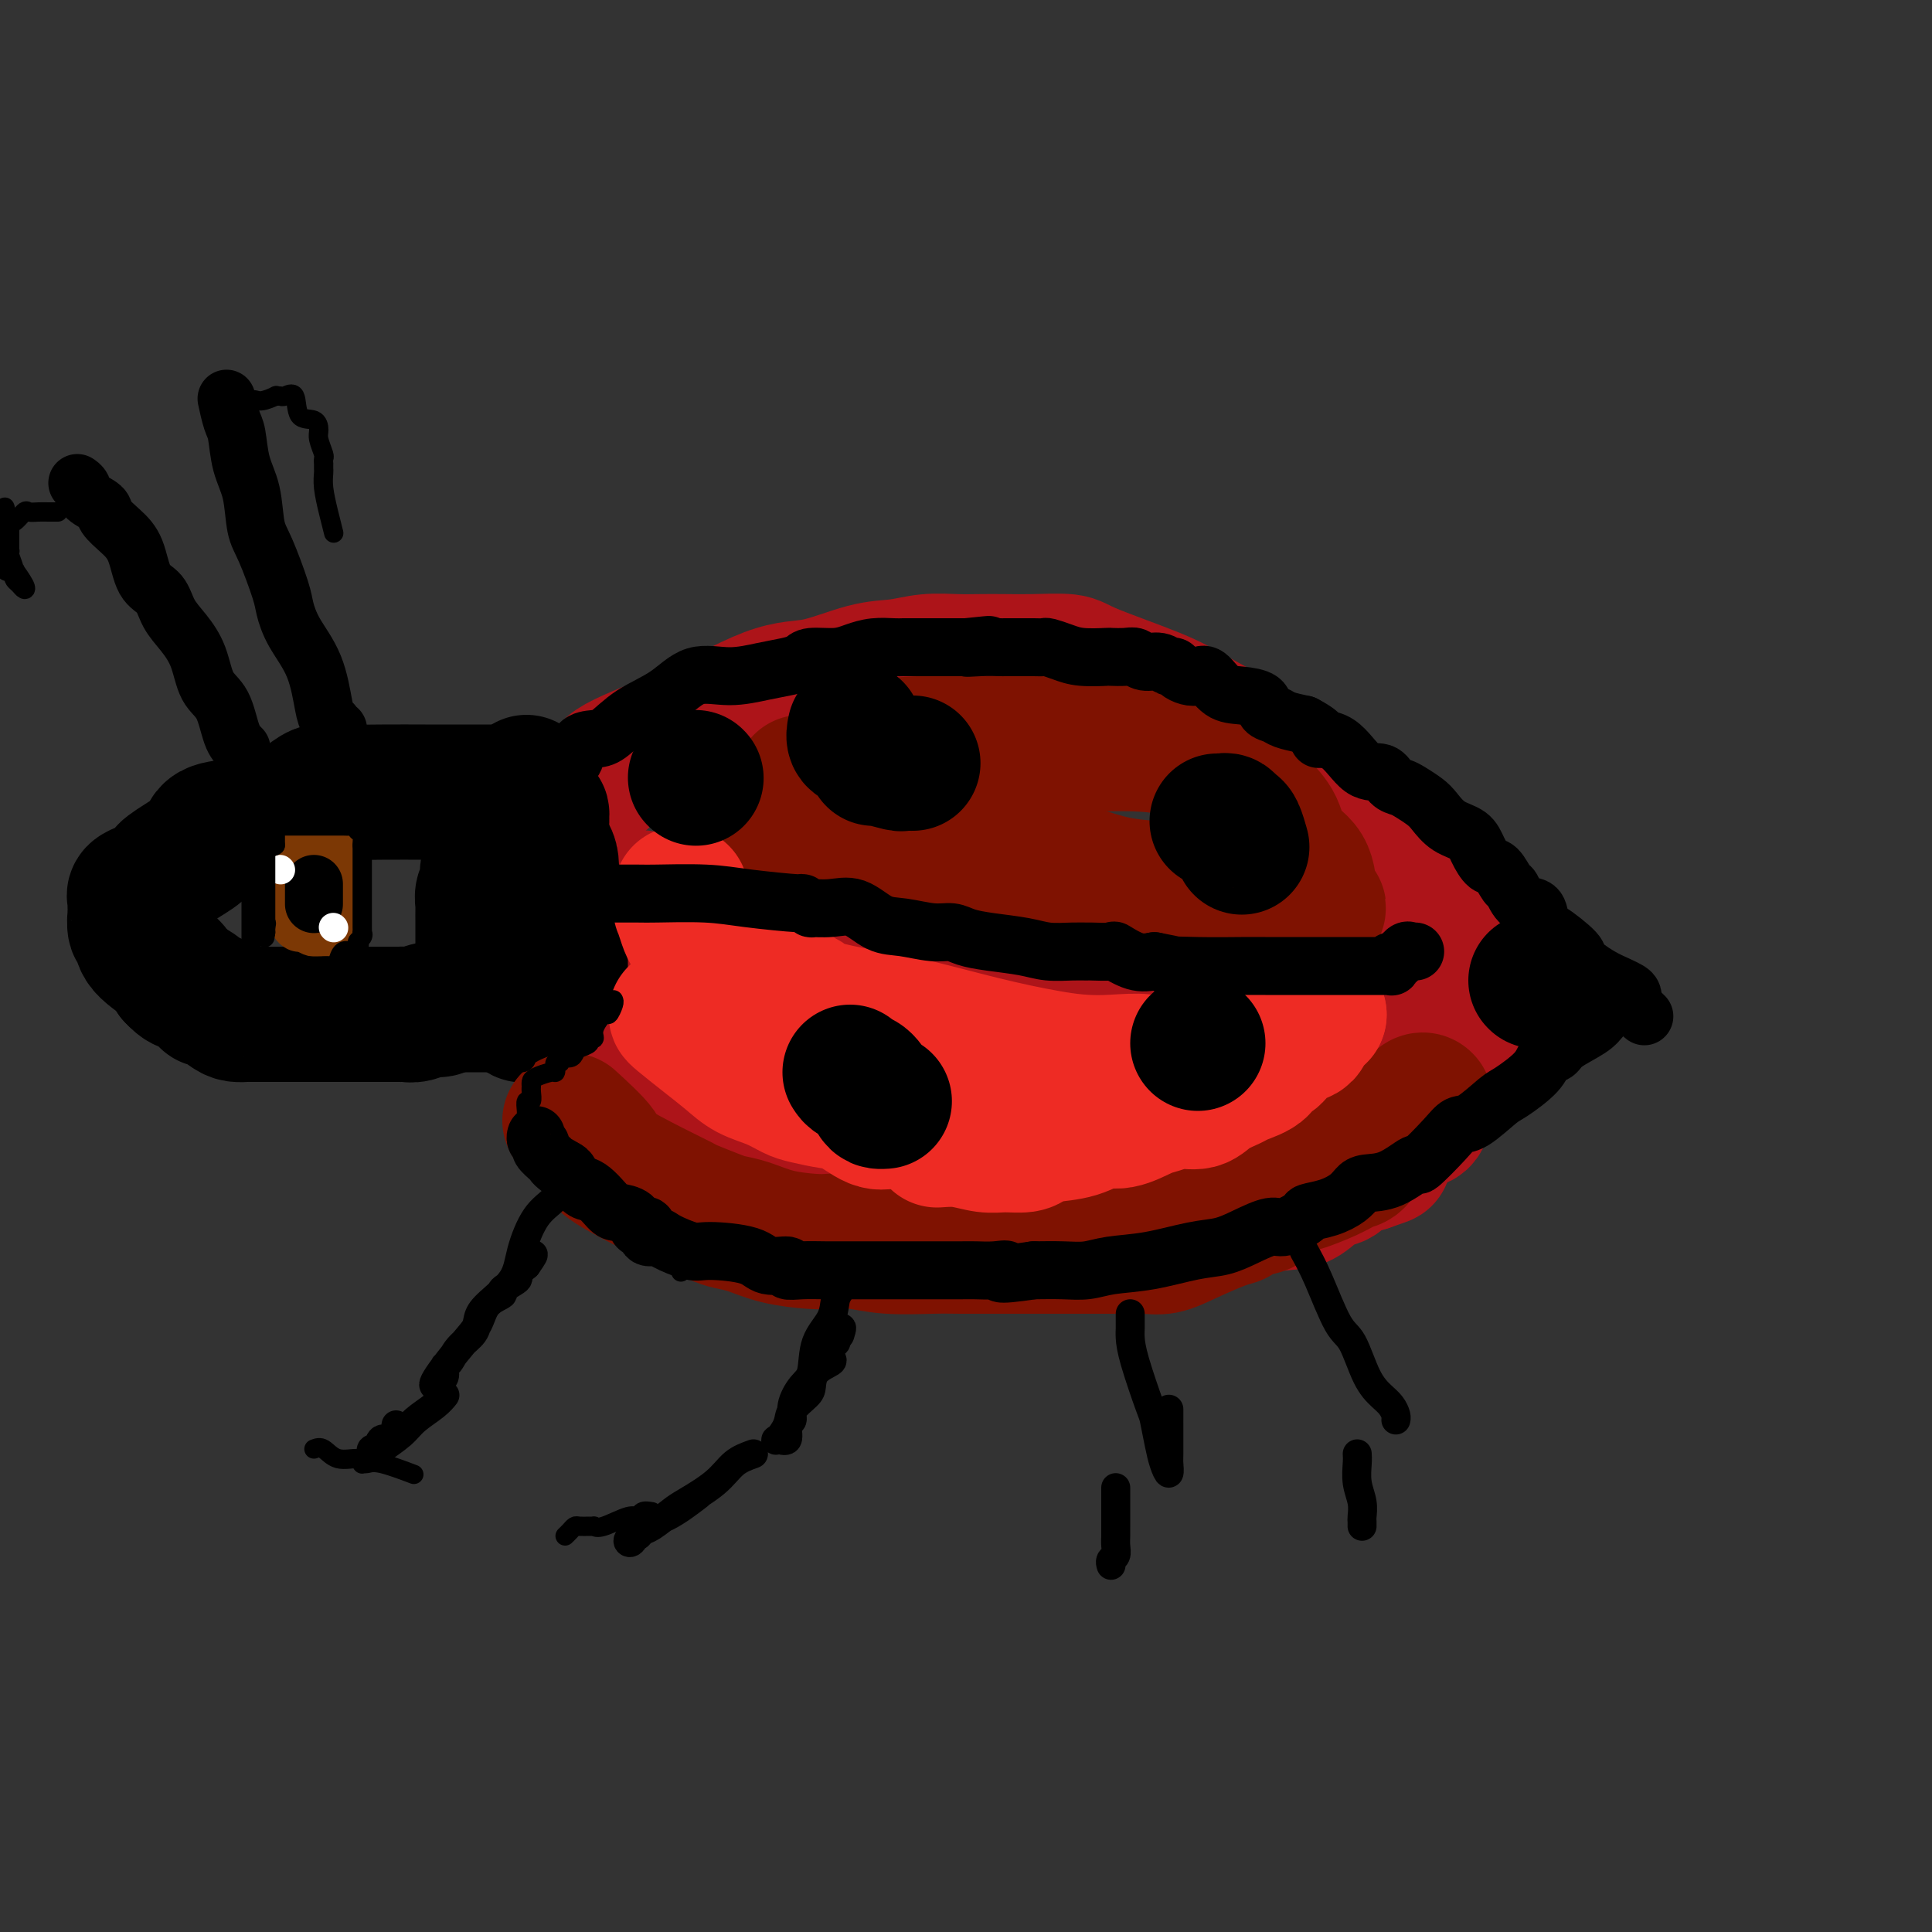 <svg viewBox='0 0 400 400' version='1.1' xmlns='http://www.w3.org/2000/svg' xmlns:xlink='http://www.w3.org/1999/xlink'><rect x="0" y="0" width="400" height="400" fill="#333333" stroke="none"/><g fill='none' stroke='rgb(173,20,25)' stroke-width='28' stroke-linecap='round' stroke-linejoin='round'><path d='M104,178c0.644,0.284 1.288,0.569 2,0c0.712,-0.569 1.492,-1.990 2,-3c0.508,-1.010 0.745,-1.608 2,-3c1.255,-1.392 3.528,-3.579 5,-5c1.472,-1.421 2.141,-2.077 4,-3c1.859,-0.923 4.907,-2.115 6,-3c1.093,-0.885 0.230,-1.464 3,-3c2.770,-1.536 9.173,-4.030 12,-5c2.827,-0.970 2.078,-0.417 5,-2c2.922,-1.583 9.515,-5.304 14,-7c4.485,-1.696 6.863,-1.369 10,-2c3.137,-0.631 7.034,-2.222 10,-3c2.966,-0.778 5.002,-0.745 7,-1c1.998,-0.255 3.959,-0.800 6,-1c2.041,-0.200 4.161,-0.054 6,0c1.839,0.054 3.396,0.018 5,0c1.604,-0.018 3.253,-0.017 5,0c1.747,0.017 3.590,0.050 6,0c2.410,-0.050 5.387,-0.185 7,0c1.613,0.185 1.861,0.688 5,2c3.139,1.312 9.170,3.433 13,5c3.830,1.567 5.461,2.581 8,4c2.539,1.419 5.988,3.242 9,5c3.012,1.758 5.587,3.450 8,5c2.413,1.550 4.665,2.958 6,4c1.335,1.042 1.753,1.717 3,3c1.247,1.283 3.323,3.175 5,5c1.677,1.825 2.955,3.582 4,5c1.045,1.418 1.858,2.497 3,4c1.142,1.503 2.612,3.429 4,5c1.388,1.571 2.694,2.785 4,4'/><path d='M293,188c4.465,4.857 4.128,3.999 4,5c-0.128,1.001 -0.048,3.861 1,6c1.048,2.139 3.065,3.557 4,5c0.935,1.443 0.788,2.910 1,4c0.212,1.090 0.783,1.802 1,2c0.217,0.198 0.081,-0.119 0,0c-0.081,0.119 -0.105,0.673 0,1c0.105,0.327 0.341,0.427 0,1c-0.341,0.573 -1.258,1.618 -2,2c-0.742,0.382 -1.310,0.102 -2,0c-0.690,-0.102 -1.501,-0.027 -2,0c-0.499,0.027 -0.687,0.007 -2,0c-1.313,-0.007 -3.751,-0.002 -6,0c-2.249,0.002 -4.308,-0.000 -7,0c-2.692,0.000 -6.018,0.004 -8,0c-1.982,-0.004 -2.621,-0.014 -4,0c-1.379,0.014 -3.498,0.051 -6,0c-2.502,-0.051 -5.386,-0.191 -10,-1c-4.614,-0.809 -10.956,-2.286 -14,-3c-3.044,-0.714 -2.788,-0.666 -4,-1c-1.212,-0.334 -3.891,-1.051 -6,-2c-2.109,-0.949 -3.648,-2.131 -5,-3c-1.352,-0.869 -2.518,-1.426 -5,-2c-2.482,-0.574 -6.281,-1.164 -9,-2c-2.719,-0.836 -4.360,-1.918 -6,-3'/><path d='M206,197c-9.004,-2.444 -7.014,-0.553 -8,0c-0.986,0.553 -4.950,-0.231 -8,-1c-3.050,-0.769 -5.188,-1.524 -8,-2c-2.812,-0.476 -6.300,-0.673 -9,-1c-2.700,-0.327 -4.613,-0.785 -7,-1c-2.387,-0.215 -5.248,-0.187 -8,-1c-2.752,-0.813 -5.395,-2.465 -8,-3c-2.605,-0.535 -5.170,0.049 -7,0c-1.830,-0.049 -2.923,-0.731 -4,-1c-1.077,-0.269 -2.137,-0.124 -3,0c-0.863,0.124 -1.527,0.227 -2,0c-0.473,-0.227 -0.754,-0.782 -1,-1c-0.246,-0.218 -0.458,-0.097 -1,0c-0.542,0.097 -1.414,0.170 -2,0c-0.586,-0.170 -0.887,-0.581 -2,-1c-1.113,-0.419 -3.039,-0.844 -4,-1c-0.961,-0.156 -0.957,-0.042 -1,0c-0.043,0.042 -0.135,0.013 -1,0c-0.865,-0.013 -2.505,-0.010 -3,0c-0.495,0.010 0.154,0.026 0,0c-0.154,-0.026 -1.110,-0.093 -2,0c-0.890,0.093 -1.713,0.345 -2,1c-0.287,0.655 -0.038,1.714 0,2c0.038,0.286 -0.133,-0.201 -1,1c-0.867,1.201 -2.428,4.090 -3,5c-0.572,0.910 -0.153,-0.158 0,0c0.153,0.158 0.041,1.543 0,3c-0.041,1.457 -0.012,2.988 0,4c0.012,1.012 0.006,1.506 0,2'/><path d='M111,202c-0.125,2.145 -0.438,3.007 1,5c1.438,1.993 4.625,5.117 6,7c1.375,1.883 0.936,2.526 2,4c1.064,1.474 3.629,3.779 5,5c1.371,1.221 1.548,1.358 3,3c1.452,1.642 4.178,4.788 6,6c1.822,1.212 2.738,0.489 4,1c1.262,0.511 2.868,2.257 5,4c2.132,1.743 4.789,3.483 7,4c2.211,0.517 3.977,-0.188 6,0c2.023,0.188 4.304,1.268 7,2c2.696,0.732 5.808,1.117 8,2c2.192,0.883 3.466,2.264 5,3c1.534,0.736 3.330,0.828 6,1c2.670,0.172 6.215,0.424 9,1c2.785,0.576 4.809,1.475 7,2c2.191,0.525 4.550,0.677 7,1c2.450,0.323 4.990,0.818 7,1c2.010,0.182 3.488,0.050 5,0c1.512,-0.050 3.057,-0.019 5,0c1.943,0.019 4.285,0.027 6,0c1.715,-0.027 2.805,-0.088 6,0c3.195,0.088 8.496,0.324 12,0c3.504,-0.324 5.210,-1.208 7,-2c1.790,-0.792 3.663,-1.493 6,-2c2.337,-0.507 5.138,-0.822 7,-1c1.862,-0.178 2.783,-0.219 4,-1c1.217,-0.781 2.728,-2.302 4,-3c1.272,-0.698 2.304,-0.573 3,-1c0.696,-0.427 1.056,-1.408 2,-2c0.944,-0.592 2.472,-0.796 4,-1'/><path d='M283,241c6.062,-2.116 2.717,-0.905 2,-1c-0.717,-0.095 1.194,-1.495 2,-2c0.806,-0.505 0.506,-0.114 1,-1c0.494,-0.886 1.781,-3.048 3,-4c1.219,-0.952 2.368,-0.692 3,-1c0.632,-0.308 0.746,-1.183 1,-2c0.254,-0.817 0.646,-1.577 1,-2c0.354,-0.423 0.668,-0.509 1,-1c0.332,-0.491 0.681,-1.385 1,-2c0.319,-0.615 0.608,-0.949 1,-1c0.392,-0.051 0.889,0.182 1,0c0.111,-0.182 -0.162,-0.780 0,-1c0.162,-0.220 0.761,-0.063 1,0c0.239,0.063 0.120,0.031 0,0'/></g>
<g fill='none' stroke='rgb(0,0,0)' stroke-width='28' stroke-linecap='round' stroke-linejoin='round'><path d='M109,162c0.208,0.621 0.416,1.242 0,2c-0.416,0.758 -1.456,1.655 -2,3c-0.544,1.345 -0.591,3.140 -1,4c-0.409,0.860 -1.182,0.787 -2,2c-0.818,1.213 -1.683,3.712 -2,5c-0.317,1.288 -0.085,1.364 0,2c0.085,0.636 0.023,1.834 0,3c-0.023,1.166 -0.005,2.302 0,3c0.005,0.698 -0.001,0.957 0,2c0.001,1.043 0.010,2.868 0,4c-0.010,1.132 -0.037,1.570 0,2c0.037,0.430 0.139,0.851 1,2c0.861,1.149 2.482,3.026 3,4c0.518,0.974 -0.067,1.046 0,1c0.067,-0.046 0.788,-0.208 1,0c0.212,0.208 -0.083,0.788 0,1c0.083,0.212 0.544,0.057 1,0c0.456,-0.057 0.906,-0.015 1,0c0.094,0.015 -0.167,0.004 0,0c0.167,-0.004 0.762,-0.001 1,0c0.238,0.001 0.119,0.001 0,0'/><path d='M104,164c-0.872,-0.000 -1.744,-0.000 -2,0c-0.256,0.000 0.105,0.001 -1,0c-1.105,-0.001 -3.674,-0.002 -6,0c-2.326,0.002 -4.409,0.007 -7,0c-2.591,-0.007 -5.691,-0.027 -9,0c-3.309,0.027 -6.827,0.101 -9,0c-2.173,-0.101 -3.002,-0.378 -4,0c-0.998,0.378 -2.165,1.411 -3,2c-0.835,0.589 -1.337,0.736 -2,1c-0.663,0.264 -1.488,0.647 -3,1c-1.512,0.353 -3.712,0.678 -5,1c-1.288,0.322 -1.664,0.642 -2,1c-0.336,0.358 -0.633,0.754 -2,1c-1.367,0.246 -3.804,0.341 -5,1c-1.196,0.659 -1.150,1.882 -2,3c-0.850,1.118 -2.598,2.131 -4,3c-1.402,0.869 -2.460,1.595 -3,2c-0.540,0.405 -0.561,0.490 -1,1c-0.439,0.510 -1.294,1.446 -2,2c-0.706,0.554 -1.261,0.726 -2,1c-0.739,0.274 -1.662,0.649 -2,1c-0.338,0.351 -0.092,0.679 0,1c0.092,0.321 0.029,0.634 0,1c-0.029,0.366 -0.023,0.785 0,1c0.023,0.215 0.062,0.225 0,1c-0.062,0.775 -0.227,2.315 0,3c0.227,0.685 0.844,0.513 1,1c0.156,0.487 -0.150,1.631 1,3c1.150,1.369 3.757,2.963 5,4c1.243,1.037 1.121,1.519 1,2'/><path d='M36,202c1.750,1.897 2.125,1.639 3,2c0.875,0.361 2.250,1.340 3,2c0.750,0.660 0.873,1.000 1,1c0.127,0.000 0.256,-0.340 1,0c0.744,0.340 2.102,1.359 3,2c0.898,0.641 1.337,0.904 2,1c0.663,0.096 1.550,0.026 2,0c0.450,-0.026 0.464,-0.007 1,0c0.536,0.007 1.596,0.002 3,0c1.404,-0.002 3.153,-0.000 4,0c0.847,0.000 0.791,0.000 3,0c2.209,-0.000 6.683,-0.000 8,0c1.317,0.000 -0.523,-0.000 0,0c0.523,0.000 3.407,0.000 5,0c1.593,-0.000 1.893,-0.000 3,0c1.107,0.000 3.019,0.001 4,0c0.981,-0.001 1.029,-0.004 1,0c-0.029,0.004 -0.135,0.016 0,0c0.135,-0.016 0.512,-0.060 1,0c0.488,0.060 1.088,0.224 2,0c0.912,-0.224 2.135,-0.837 3,-1c0.865,-0.163 1.373,0.124 2,0c0.627,-0.124 1.372,-0.660 2,-1c0.628,-0.340 1.140,-0.483 2,-1c0.860,-0.517 2.068,-1.407 3,-2c0.932,-0.593 1.587,-0.890 2,-1c0.413,-0.110 0.583,-0.035 1,-1c0.417,-0.965 1.081,-2.970 2,-4c0.919,-1.030 2.094,-1.085 3,-3c0.906,-1.915 1.545,-5.690 2,-8c0.455,-2.310 0.728,-3.155 1,-4'/><path d='M109,184c1.238,-3.962 0.332,-4.368 0,-5c-0.332,-0.632 -0.091,-1.490 0,-2c0.091,-0.510 0.034,-0.670 0,-1c-0.034,-0.330 -0.043,-0.828 0,-1c0.043,-0.172 0.137,-0.017 0,0c-0.137,0.017 -0.505,-0.105 -1,0c-0.495,0.105 -1.117,0.436 -2,1c-0.883,0.564 -2.026,1.360 -3,2c-0.974,0.640 -1.778,1.125 -2,2c-0.222,0.875 0.137,2.140 0,3c-0.137,0.860 -0.769,1.315 -1,2c-0.231,0.685 -0.062,1.599 0,2c0.062,0.401 0.017,0.289 0,1c-0.017,0.711 -0.004,2.247 0,3c0.004,0.753 0.001,0.725 0,1c-0.001,0.275 -0.000,0.852 0,1c0.000,0.148 0.000,-0.134 0,0c-0.000,0.134 -0.001,0.684 0,1c0.001,0.316 0.003,0.400 0,1c-0.003,0.600 -0.011,1.718 0,2c0.011,0.282 0.041,-0.270 0,0c-0.041,0.270 -0.155,1.363 0,2c0.155,0.637 0.577,0.819 1,1'/><path d='M101,200c0.031,3.259 0.107,1.406 0,1c-0.107,-0.406 -0.397,0.637 0,1c0.397,0.363 1.482,0.048 2,0c0.518,-0.048 0.468,0.172 1,1c0.532,0.828 1.644,2.264 2,3c0.356,0.736 -0.044,0.772 0,1c0.044,0.228 0.534,0.648 1,1c0.466,0.352 0.909,0.637 1,1c0.091,0.363 -0.172,0.804 0,1c0.172,0.196 0.777,0.147 1,0c0.223,-0.147 0.064,-0.391 0,-1c-0.064,-0.609 -0.031,-1.583 0,-3c0.031,-1.417 0.061,-3.277 0,-5c-0.061,-1.723 -0.212,-3.309 0,-5c0.212,-1.691 0.789,-3.489 1,-5c0.211,-1.511 0.057,-2.737 0,-4c-0.057,-1.263 -0.016,-2.565 0,-3c0.016,-0.435 0.008,-0.004 0,-1c-0.008,-0.996 -0.017,-3.419 0,-5c0.017,-1.581 0.061,-2.319 0,-3c-0.061,-0.681 -0.226,-1.304 0,-2c0.226,-0.696 0.844,-1.465 1,-2c0.156,-0.535 -0.150,-0.836 0,-1c0.150,-0.164 0.757,-0.190 1,0c0.243,0.190 0.121,0.595 0,1'/><path d='M112,171c0.493,-5.644 -0.274,-0.754 0,2c0.274,2.754 1.589,3.371 2,5c0.411,1.629 -0.082,4.269 0,6c0.082,1.731 0.740,2.553 1,4c0.260,1.447 0.122,3.519 0,5c-0.122,1.481 -0.229,2.372 0,3c0.229,0.628 0.793,0.994 1,1c0.207,0.006 0.055,-0.349 0,0c-0.055,0.349 -0.015,1.400 0,2c0.015,0.600 0.004,0.748 0,1c-0.004,0.252 -0.001,0.606 0,1c0.001,0.394 0.000,0.827 0,1c-0.000,0.173 -0.000,0.087 0,0'/></g>
<g fill='none' stroke='rgb(127,18,1)' stroke-width='28' stroke-linecap='round' stroke-linejoin='round'><path d='M166,162c-0.039,0.188 -0.079,0.376 1,0c1.079,-0.376 3.275,-1.316 5,-2c1.725,-0.684 2.978,-1.111 5,-2c2.022,-0.889 4.814,-2.238 7,-3c2.186,-0.762 3.768,-0.936 6,-1c2.232,-0.064 5.115,-0.018 8,0c2.885,0.018 5.770,0.006 9,0c3.230,-0.006 6.803,-0.007 10,0c3.197,0.007 6.019,0.023 9,0c2.981,-0.023 6.121,-0.085 9,0c2.879,0.085 5.496,0.315 8,1c2.504,0.685 4.896,1.824 7,3c2.104,1.176 3.919,2.389 5,3c1.081,0.611 1.428,0.621 2,1c0.572,0.379 1.369,1.127 2,2c0.631,0.873 1.098,1.870 2,3c0.902,1.130 2.241,2.392 3,4c0.759,1.608 0.938,3.563 2,5c1.062,1.437 3.007,2.357 4,4c0.993,1.643 1.034,4.010 1,5c-0.034,0.990 -0.142,0.602 0,1c0.142,0.398 0.533,1.581 1,2c0.467,0.419 1.010,0.074 1,0c-0.010,-0.074 -0.574,0.122 -1,0c-0.426,-0.122 -0.713,-0.561 -1,-1'/><path d='M271,187c1.633,3.562 -0.284,0.965 -1,0c-0.716,-0.965 -0.230,-0.300 -1,0c-0.770,0.300 -2.797,0.236 -5,0c-2.203,-0.236 -4.582,-0.644 -7,-1c-2.418,-0.356 -4.876,-0.660 -8,-1c-3.124,-0.340 -6.913,-0.717 -10,-1c-3.087,-0.283 -5.471,-0.471 -8,-1c-2.529,-0.529 -5.204,-1.399 -7,-2c-1.796,-0.601 -2.713,-0.935 -4,-1c-1.287,-0.065 -2.943,0.137 -4,0c-1.057,-0.137 -1.515,-0.613 -2,-1c-0.485,-0.387 -0.995,-0.683 -2,-1c-1.005,-0.317 -2.503,-0.653 -4,-1c-1.497,-0.347 -2.992,-0.706 -5,-1c-2.008,-0.294 -4.531,-0.524 -7,-1c-2.469,-0.476 -4.886,-1.199 -7,-2c-2.114,-0.801 -3.926,-1.679 -6,-2c-2.074,-0.321 -4.412,-0.086 -6,0c-1.588,0.086 -2.428,0.023 -3,0c-0.572,-0.023 -0.878,-0.007 -1,0c-0.122,0.007 -0.061,0.003 0,0'/><path d='M155,169c-0.158,0.312 -0.315,0.623 0,1c0.315,0.377 1.104,0.819 2,2c0.896,1.181 1.900,3.100 3,4c1.100,0.900 2.296,0.781 3,1c0.704,0.219 0.915,0.777 1,1c0.085,0.223 0.042,0.112 0,0'/><path d='M118,232c2.536,2.325 5.071,4.649 6,6c0.929,1.351 0.251,1.728 2,3c1.749,1.272 5.923,3.440 9,5c3.077,1.560 5.056,2.511 6,3c0.944,0.489 0.854,0.516 2,1c1.146,0.484 3.528,1.426 5,2c1.472,0.574 2.034,0.781 3,1c0.966,0.219 2.336,0.450 4,1c1.664,0.550 3.624,1.419 6,2c2.376,0.581 5.170,0.874 7,1c1.830,0.126 2.696,0.086 4,0c1.304,-0.086 3.045,-0.219 5,0c1.955,0.219 4.124,0.791 7,1c2.876,0.209 6.458,0.056 9,0c2.542,-0.056 4.042,-0.015 6,0c1.958,0.015 4.374,0.004 6,0c1.626,-0.004 2.463,-0.001 4,0c1.537,0.001 3.775,0.000 6,0c2.225,-0.000 4.436,-0.000 6,0c1.564,0.000 2.479,0.001 4,0c1.521,-0.001 3.646,-0.005 5,0c1.354,0.005 1.938,0.019 3,0c1.062,-0.019 2.604,-0.071 4,0c1.396,0.071 2.647,0.265 4,0c1.353,-0.265 2.807,-0.988 5,-2c2.193,-1.012 5.123,-2.313 7,-3c1.877,-0.687 2.699,-0.762 3,-1c0.301,-0.238 0.081,-0.641 1,-1c0.919,-0.359 2.977,-0.674 4,-1c1.023,-0.326 1.012,-0.663 1,-1'/><path d='M262,249c3.684,-2.005 2.394,-2.516 3,-3c0.606,-0.484 3.107,-0.940 4,-1c0.893,-0.060 0.176,0.276 1,0c0.824,-0.276 3.188,-1.163 5,-2c1.812,-0.837 3.072,-1.625 4,-2c0.928,-0.375 1.523,-0.336 2,-1c0.477,-0.664 0.835,-2.032 2,-3c1.165,-0.968 3.137,-1.536 4,-2c0.863,-0.464 0.616,-0.826 1,-1c0.384,-0.174 1.399,-0.162 2,-1c0.601,-0.838 0.788,-2.526 1,-3c0.212,-0.474 0.449,0.265 1,0c0.551,-0.265 1.418,-1.533 2,-2c0.582,-0.467 0.881,-0.133 1,0c0.119,0.133 0.060,0.067 0,0'/></g>
<g fill='none' stroke='rgb(238,43,36)' stroke-width='28' stroke-linecap='round' stroke-linejoin='round'><path d='M140,210c-0.016,0.070 -0.031,0.140 1,1c1.031,0.860 3.109,2.510 5,4c1.891,1.490 3.596,2.819 5,4c1.404,1.181 2.508,2.215 4,3c1.492,0.785 3.374,1.321 5,2c1.626,0.679 2.998,1.500 4,2c1.002,0.500 1.633,0.680 3,1c1.367,0.320 3.468,0.779 5,1c1.532,0.221 2.495,0.203 4,1c1.505,0.797 3.551,2.410 5,3c1.449,0.590 2.301,0.158 4,0c1.699,-0.158 4.246,-0.042 6,0c1.754,0.042 2.716,0.012 4,0c1.284,-0.012 2.890,-0.004 4,0c1.110,0.004 1.723,0.004 3,0c1.277,-0.004 3.218,-0.011 5,0c1.782,0.011 3.404,0.038 5,0c1.596,-0.038 3.165,-0.143 5,0c1.835,0.143 3.936,0.535 6,0c2.064,-0.535 4.092,-1.997 5,-3c0.908,-1.003 0.697,-1.547 2,-2c1.303,-0.453 4.120,-0.814 6,-2c1.880,-1.186 2.823,-3.196 3,-4c0.177,-0.804 -0.411,-0.402 -1,0'/><path d='M238,221c0.842,-1.901 -4.553,-1.152 -9,-1c-4.447,0.152 -7.946,-0.292 -12,-1c-4.054,-0.708 -8.664,-1.681 -14,-3c-5.336,-1.319 -11.398,-2.983 -16,-4c-4.602,-1.017 -7.744,-1.387 -11,-2c-3.256,-0.613 -6.627,-1.470 -8,-2c-1.373,-0.530 -0.750,-0.731 -1,-1c-0.250,-0.269 -1.374,-0.604 -2,-1c-0.626,-0.396 -0.755,-0.853 -1,-1c-0.245,-0.147 -0.608,0.016 -1,0c-0.392,-0.016 -0.815,-0.213 -2,-1c-1.185,-0.787 -3.133,-2.166 -5,-3c-1.867,-0.834 -3.652,-1.122 -5,-2c-1.348,-0.878 -2.259,-2.345 -3,-3c-0.741,-0.655 -1.313,-0.499 -2,-1c-0.687,-0.501 -1.491,-1.659 -2,-2c-0.509,-0.341 -0.725,0.137 -1,0c-0.275,-0.137 -0.610,-0.888 -1,-2c-0.390,-1.112 -0.837,-2.585 -1,-3c-0.163,-0.415 -0.044,0.229 0,0c0.044,-0.229 0.012,-1.331 0,-2c-0.012,-0.669 -0.003,-0.905 0,-1c0.003,-0.095 0.002,-0.047 0,0'/><path d='M194,236c1.639,-0.115 3.278,-0.230 5,0c1.722,0.230 3.525,0.804 5,1c1.475,0.196 2.620,0.012 4,0c1.380,-0.012 2.995,0.146 4,0c1.005,-0.146 1.401,-0.598 2,-1c0.599,-0.402 1.403,-0.756 3,-1c1.597,-0.244 3.987,-0.380 6,-1c2.013,-0.620 3.647,-1.726 5,-2c1.353,-0.274 2.424,0.282 4,0c1.576,-0.282 3.655,-1.402 5,-2c1.345,-0.598 1.954,-0.675 3,-1c1.046,-0.325 2.529,-0.898 4,-1c1.471,-0.102 2.932,0.269 4,0c1.068,-0.269 1.745,-1.176 3,-2c1.255,-0.824 3.088,-1.564 4,-2c0.912,-0.436 0.902,-0.569 2,-1c1.098,-0.431 3.303,-1.162 4,-2c0.697,-0.838 -0.114,-1.783 0,-2c0.114,-0.217 1.152,0.294 2,0c0.848,-0.294 1.505,-1.392 2,-2c0.495,-0.608 0.829,-0.726 1,-1c0.171,-0.274 0.178,-0.704 1,-1c0.822,-0.296 2.459,-0.458 3,-1c0.541,-0.542 -0.013,-1.466 0,-2c0.013,-0.534 0.592,-0.679 1,-1c0.408,-0.321 0.646,-0.818 1,-1c0.354,-0.182 0.826,-0.049 1,0c0.174,0.049 0.050,0.014 0,0c-0.050,-0.014 -0.025,-0.007 0,0'/><path d='M273,210c0.000,0.000 0.100,0.100 0.1,0.1'/></g>
<g fill='none' stroke='rgb(0,0,0)' stroke-width='6' stroke-linecap='round' stroke-linejoin='round'><path d='M119,243c-0.182,0.045 -0.363,0.089 -1,1c-0.637,0.911 -1.729,2.688 -3,4c-1.271,1.312 -2.722,2.161 -4,4c-1.278,1.839 -2.382,4.670 -3,7c-0.618,2.330 -0.750,4.160 -2,6c-1.250,1.840 -3.620,3.691 -5,5c-1.380,1.309 -1.771,2.076 -2,3c-0.229,0.924 -0.295,2.006 -1,3c-0.705,0.994 -2.049,1.901 -3,3c-0.951,1.099 -1.508,2.389 -2,3c-0.492,0.611 -0.920,0.542 -1,1c-0.080,0.458 0.188,1.441 0,2c-0.188,0.559 -0.831,0.693 -1,1c-0.169,0.307 0.135,0.788 0,1c-0.135,0.212 -0.709,0.154 -1,0c-0.291,-0.154 -0.298,-0.405 0,-1c0.298,-0.595 0.901,-1.536 2,-3c1.099,-1.464 2.694,-3.452 4,-5c1.306,-1.548 2.323,-2.656 3,-4c0.677,-1.344 1.013,-2.923 2,-4c0.987,-1.077 2.623,-1.653 3,-2c0.377,-0.347 -0.507,-0.464 0,-1c0.507,-0.536 2.406,-1.490 3,-2c0.594,-0.510 -0.116,-0.574 0,-1c0.116,-0.426 1.058,-1.213 2,-2'/><path d='M109,262c2.881,-4.036 0.583,-1.625 0,-1c-0.583,0.625 0.548,-0.536 1,-1c0.452,-0.464 0.226,-0.232 0,0'/><path d='M174,266c0.106,0.289 0.212,0.577 0,1c-0.212,0.423 -0.742,0.979 -1,2c-0.258,1.021 -0.245,2.506 -1,4c-0.755,1.494 -2.278,2.996 -3,5c-0.722,2.004 -0.643,4.509 -1,6c-0.357,1.491 -1.152,1.966 -2,3c-0.848,1.034 -1.751,2.626 -2,4c-0.249,1.374 0.156,2.528 0,3c-0.156,0.472 -0.872,0.261 -1,1c-0.128,0.739 0.331,2.428 0,3c-0.331,0.572 -1.451,0.028 -2,0c-0.549,-0.028 -0.525,0.461 0,0c0.525,-0.461 1.553,-1.870 2,-3c0.447,-1.130 0.313,-1.980 1,-3c0.687,-1.020 2.194,-2.209 3,-3c0.806,-0.791 0.910,-1.185 1,-2c0.090,-0.815 0.167,-2.051 1,-3c0.833,-0.949 2.423,-1.613 3,-2c0.577,-0.387 0.141,-0.499 0,-1c-0.141,-0.501 0.014,-1.392 0,-2c-0.014,-0.608 -0.196,-0.933 0,-1c0.196,-0.067 0.770,0.124 1,0c0.230,-0.124 0.115,-0.562 0,-1'/><path d='M173,277c1.778,-3.489 1.222,-1.711 1,-1c-0.222,0.711 -0.111,0.356 0,0'/><path d='M234,272c-0.002,0.235 -0.004,0.469 0,1c0.004,0.531 0.014,1.357 0,2c-0.014,0.643 -0.053,1.102 0,2c0.053,0.898 0.199,2.235 1,5c0.801,2.765 2.257,6.957 3,9c0.743,2.043 0.774,1.938 1,3c0.226,1.062 0.649,3.292 1,5c0.351,1.708 0.630,2.894 1,4c0.370,1.106 0.831,2.130 1,2c0.169,-0.130 0.045,-1.415 0,-2c-0.045,-0.585 -0.012,-0.469 0,-2c0.012,-1.531 0.003,-4.709 0,-6c-0.003,-1.291 -0.001,-0.694 0,-1c0.001,-0.306 0.000,-1.516 0,-2c-0.000,-0.484 -0.000,-0.242 0,0'/><path d='M270,259c0.887,1.589 1.774,3.178 3,6c1.226,2.822 2.790,6.877 4,9c1.210,2.123 2.065,2.313 3,4c0.935,1.687 1.949,4.873 3,7c1.051,2.127 2.138,3.197 3,4c0.862,0.803 1.499,1.339 2,2c0.501,0.661 0.866,1.447 1,2c0.134,0.553 0.038,0.872 0,1c-0.038,0.128 -0.019,0.064 0,0'/><path d='M82,295c-0.219,1.331 -0.438,2.662 -1,3c-0.562,0.338 -1.467,-0.315 -2,0c-0.533,0.315 -0.692,1.600 -1,2c-0.308,0.400 -0.763,-0.084 -1,0c-0.237,0.084 -0.256,0.735 0,1c0.256,0.265 0.785,0.142 1,0c0.215,-0.142 0.114,-0.305 1,-1c0.886,-0.695 2.759,-1.924 4,-3c1.241,-1.076 1.849,-2.001 3,-3c1.151,-0.999 2.845,-2.072 4,-3c1.155,-0.928 1.773,-1.711 2,-2c0.227,-0.289 0.065,-0.082 0,0c-0.065,0.082 -0.032,0.041 0,0'/><path d='M156,301c-1.403,0.504 -2.806,1.007 -4,2c-1.194,0.993 -2.179,2.475 -4,4c-1.821,1.525 -4.477,3.092 -6,4c-1.523,0.908 -1.913,1.157 -3,2c-1.087,0.843 -2.870,2.282 -4,3c-1.130,0.718 -1.607,0.717 -2,1c-0.393,0.283 -0.704,0.850 -1,1c-0.296,0.150 -0.578,-0.117 -1,0c-0.422,0.117 -0.984,0.619 -1,1c-0.016,0.381 0.515,0.641 1,0c0.485,-0.641 0.924,-2.182 2,-3c1.076,-0.818 2.790,-0.913 5,-2c2.210,-1.087 4.917,-3.168 6,-4c1.083,-0.832 0.541,-0.416 0,0'/><path d='M231,308c0.000,0.772 0.000,1.544 0,2c-0.000,0.456 -0.000,0.597 0,1c0.000,0.403 0.001,1.067 0,2c-0.001,0.933 -0.004,2.133 0,3c0.004,0.867 0.015,1.399 0,2c-0.015,0.601 -0.057,1.271 0,2c0.057,0.729 0.211,1.516 0,2c-0.211,0.484 -0.789,0.666 -1,1c-0.211,0.334 -0.057,0.821 0,1c0.057,0.179 0.016,0.051 0,0c-0.016,-0.051 -0.008,-0.026 0,0'/><path d='M281,301c0.030,0.491 0.061,0.982 0,2c-0.061,1.018 -0.212,2.564 0,4c0.212,1.436 0.789,2.763 1,4c0.211,1.237 0.057,2.383 0,3c-0.057,0.617 -0.015,0.705 0,1c0.015,0.295 0.004,0.799 0,1c-0.004,0.201 -0.002,0.101 0,0'/><path d='M108,219c-0.295,-0.000 -0.590,-0.000 -1,0c-0.410,0.000 -0.934,0.000 -1,0c-0.066,-0.000 0.326,-0.000 0,0c-0.326,0.000 -1.371,0.000 -2,0c-0.629,-0.000 -0.842,-0.000 -1,0c-0.158,0.000 -0.262,0.001 -1,0c-0.738,-0.001 -2.111,-0.004 -4,0c-1.889,0.004 -4.296,0.015 -7,0c-2.704,-0.015 -5.705,-0.057 -8,0c-2.295,0.057 -3.883,0.211 -6,0c-2.117,-0.211 -4.763,-0.789 -6,-1c-1.237,-0.211 -1.064,-0.057 -1,0c0.064,0.057 0.018,0.016 0,0c-0.018,-0.016 -0.009,-0.008 0,0'/></g>
<g fill='none' stroke='rgb(0,0,0)' stroke-width='12' stroke-linecap='round' stroke-linejoin='round'><path d='M119,185c-0.052,-0.000 -0.105,-0.000 0,0c0.105,0.000 0.367,0.000 1,0c0.633,-0.000 1.637,-0.001 2,0c0.363,0.001 0.086,0.003 2,0c1.914,-0.003 6.021,-0.011 8,0c1.979,0.011 1.831,0.040 4,0c2.169,-0.040 6.656,-0.151 10,0c3.344,0.151 5.544,0.562 9,1c3.456,0.438 8.167,0.903 10,1c1.833,0.097 0.789,-0.173 1,0c0.211,0.173 1.676,0.789 2,1c0.324,0.211 -0.492,0.017 0,0c0.492,-0.017 2.291,0.143 4,0c1.709,-0.143 3.329,-0.589 5,0c1.671,0.589 3.394,2.213 5,3c1.606,0.787 3.094,0.736 5,1c1.906,0.264 4.228,0.844 6,1c1.772,0.156 2.993,-0.112 4,0c1.007,0.112 1.798,0.604 3,1c1.202,0.396 2.813,0.694 5,1c2.187,0.306 4.950,0.618 7,1c2.050,0.382 3.387,0.835 5,1c1.613,0.165 3.501,0.042 5,0c1.499,-0.042 2.610,-0.004 3,0c0.390,0.004 0.060,-0.027 1,0c0.940,0.027 3.149,0.110 4,0c0.851,-0.110 0.345,-0.414 1,0c0.655,0.414 2.473,1.547 4,2c1.527,0.453 2.764,0.227 4,0'/><path d='M239,199c10.039,1.928 4.138,1.249 3,1c-1.138,-0.249 2.487,-0.067 6,0c3.513,0.067 6.913,0.018 9,0c2.087,-0.018 2.860,-0.005 5,0c2.140,0.005 5.648,0.001 8,0c2.352,-0.001 3.547,-0.000 5,0c1.453,0.000 3.164,0.000 4,0c0.836,-0.000 0.795,-0.000 1,0c0.205,0.000 0.654,-0.000 1,0c0.346,0.000 0.589,0.000 1,0c0.411,-0.000 0.989,-0.000 1,0c0.011,0.000 -0.547,0.001 0,0c0.547,-0.001 2.199,-0.005 3,0c0.801,0.005 0.753,0.017 1,0c0.247,-0.017 0.791,-0.065 1,0c0.209,0.065 0.083,0.242 0,0c-0.083,-0.242 -0.124,-0.902 0,-1c0.124,-0.098 0.412,0.366 1,0c0.588,-0.366 1.477,-1.562 2,-2c0.523,-0.438 0.679,-0.118 1,0c0.321,0.118 0.806,0.034 1,0c0.194,-0.034 0.097,-0.017 0,0'/><path d='M115,163c-0.012,-0.439 -0.024,-0.879 0,-1c0.024,-0.121 0.085,0.076 0,0c-0.085,-0.076 -0.315,-0.427 0,-1c0.315,-0.573 1.174,-1.370 2,-2c0.826,-0.630 1.618,-1.095 2,-2c0.382,-0.905 0.355,-2.250 1,-3c0.645,-0.750 1.962,-0.906 3,-1c1.038,-0.094 1.797,-0.126 3,-1c1.203,-0.874 2.848,-2.591 5,-4c2.152,-1.409 4.809,-2.510 7,-4c2.191,-1.490 3.914,-3.369 6,-4c2.086,-0.631 4.534,-0.015 7,0c2.466,0.015 4.949,-0.569 7,-1c2.051,-0.431 3.668,-0.707 5,-1c1.332,-0.293 2.379,-0.604 3,-1c0.621,-0.396 0.817,-0.877 2,-1c1.183,-0.123 3.353,0.111 5,0c1.647,-0.111 2.769,-0.566 4,-1c1.231,-0.434 2.569,-0.848 4,-1c1.431,-0.152 2.955,-0.041 4,0c1.045,0.041 1.613,0.011 2,0c0.387,-0.011 0.594,-0.003 1,0c0.406,0.003 1.010,0.001 2,0c0.990,-0.001 2.364,-0.000 3,0c0.636,0.000 0.534,0.000 1,0c0.466,-0.000 1.501,-0.000 2,0c0.499,0.000 0.464,0.000 1,0c0.536,-0.000 1.644,-0.000 2,0c0.356,0.000 -0.041,0.000 0,0c0.041,-0.000 0.521,-0.000 1,0'/><path d='M200,134c8.831,-0.928 2.908,-0.249 1,0c-1.908,0.249 0.199,0.067 2,0c1.801,-0.067 3.297,-0.018 4,0c0.703,0.018 0.612,0.005 1,0c0.388,-0.005 1.254,-0.002 2,0c0.746,0.002 1.371,0.003 2,0c0.629,-0.003 1.261,-0.011 2,0c0.739,0.011 1.586,0.041 2,0c0.414,-0.041 0.396,-0.155 1,0c0.604,0.155 1.832,0.578 3,1c1.168,0.422 2.277,0.844 4,1c1.723,0.156 4.060,0.046 5,0c0.940,-0.046 0.482,-0.027 1,0c0.518,0.027 2.012,0.064 3,0c0.988,-0.064 1.469,-0.228 2,0c0.531,0.228 1.111,0.849 2,1c0.889,0.151 2.086,-0.166 3,0c0.914,0.166 1.543,0.816 2,1c0.457,0.184 0.741,-0.097 1,0c0.259,0.097 0.495,0.572 1,1c0.505,0.428 1.281,0.808 2,1c0.719,0.192 1.380,0.197 2,0c0.620,-0.197 1.198,-0.596 2,0c0.802,0.596 1.829,2.187 3,3c1.171,0.813 2.486,0.848 4,1c1.514,0.152 3.226,0.422 4,1c0.774,0.578 0.610,1.464 1,2c0.390,0.536 1.336,0.721 2,1c0.664,0.279 1.047,0.651 2,1c0.953,0.349 2.477,0.674 4,1'/><path d='M270,150c5.143,2.709 3.002,2.981 3,3c-0.002,0.019 2.135,-0.216 4,1c1.865,1.216 3.457,3.883 5,5c1.543,1.117 3.036,0.684 4,1c0.964,0.316 1.398,1.382 2,2c0.602,0.618 1.370,0.788 2,1c0.630,0.212 1.121,0.465 2,1c0.879,0.535 2.147,1.353 3,2c0.853,0.647 1.292,1.123 2,2c0.708,0.877 1.684,2.155 3,3c1.316,0.845 2.972,1.257 4,2c1.028,0.743 1.427,1.818 2,3c0.573,1.182 1.321,2.471 2,3c0.679,0.529 1.289,0.297 2,1c0.711,0.703 1.524,2.341 2,3c0.476,0.659 0.615,0.339 1,1c0.385,0.661 1.016,2.303 2,3c0.984,0.697 2.321,0.449 3,1c0.679,0.551 0.701,1.900 1,3c0.299,1.100 0.876,1.950 1,2c0.124,0.050 -0.206,-0.702 1,0c1.206,0.702 3.948,2.857 5,4c1.052,1.143 0.415,1.275 1,2c0.585,0.725 2.392,2.042 4,3c1.608,0.958 3.019,1.556 4,2c0.981,0.444 1.533,0.735 2,1c0.467,0.265 0.848,0.504 1,1c0.152,0.496 0.076,1.248 0,2'/><path d='M338,208c5.308,5.331 1.578,1.159 -1,0c-2.578,-1.159 -4.004,0.696 -5,2c-0.996,1.304 -1.562,2.056 -3,3c-1.438,0.944 -3.747,2.081 -5,3c-1.253,0.919 -1.449,1.619 -2,2c-0.551,0.381 -1.456,0.442 -2,1c-0.544,0.558 -0.726,1.612 -2,3c-1.274,1.388 -3.640,3.110 -5,4c-1.360,0.890 -1.714,0.948 -3,2c-1.286,1.052 -3.504,3.098 -5,4c-1.496,0.902 -2.272,0.658 -3,1c-0.728,0.342 -1.410,1.268 -3,3c-1.590,1.732 -4.089,4.270 -5,5c-0.911,0.730 -0.235,-0.349 -1,0c-0.765,0.349 -2.973,2.124 -5,3c-2.027,0.876 -3.875,0.851 -5,1c-1.125,0.149 -1.527,0.472 -2,1c-0.473,0.528 -1.015,1.260 -2,2c-0.985,0.740 -2.411,1.489 -4,2c-1.589,0.511 -3.341,0.784 -4,1c-0.659,0.216 -0.226,0.377 -1,1c-0.774,0.623 -2.755,1.710 -4,2c-1.245,0.290 -1.754,-0.217 -3,0c-1.246,0.217 -3.228,1.157 -5,2c-1.772,0.843 -3.334,1.589 -5,2c-1.666,0.411 -3.438,0.488 -6,1c-2.562,0.512 -5.916,1.458 -9,2c-3.084,0.542 -5.899,0.681 -8,1c-2.101,0.319 -3.489,0.817 -5,1c-1.511,0.183 -3.146,0.052 -5,0c-1.854,-0.052 -3.927,-0.026 -6,0'/><path d='M214,263c-9.339,1.392 -6.686,0.373 -6,0c0.686,-0.373 -0.596,-0.100 -2,0c-1.404,0.100 -2.931,0.027 -4,0c-1.069,-0.027 -1.681,-0.007 -3,0c-1.319,0.007 -3.346,0.002 -5,0c-1.654,-0.002 -2.935,0.001 -6,0c-3.065,-0.001 -7.914,-0.004 -11,0c-3.086,0.004 -4.409,0.017 -6,0c-1.591,-0.017 -3.449,-0.064 -5,0c-1.551,0.064 -2.793,0.237 -3,0c-0.207,-0.237 0.621,-0.885 0,-1c-0.621,-0.115 -2.692,0.303 -4,0c-1.308,-0.303 -1.855,-1.325 -4,-2c-2.145,-0.675 -5.889,-1.002 -8,-1c-2.111,0.002 -2.589,0.333 -4,0c-1.411,-0.333 -3.754,-1.329 -5,-2c-1.246,-0.671 -1.395,-1.015 -2,-1c-0.605,0.015 -1.666,0.390 -2,0c-0.334,-0.390 0.058,-1.544 0,-2c-0.058,-0.456 -0.566,-0.213 -1,0c-0.434,0.213 -0.794,0.396 -1,0c-0.206,-0.396 -0.258,-1.372 -1,-2c-0.742,-0.628 -2.174,-0.907 -3,-1c-0.826,-0.093 -1.047,-0.000 -2,-1c-0.953,-1.000 -2.637,-3.093 -4,-4c-1.363,-0.907 -2.405,-0.629 -3,-1c-0.595,-0.371 -0.741,-1.392 -1,-2c-0.259,-0.608 -0.629,-0.804 -1,-1'/><path d='M117,242c-4.186,-2.567 -1.651,-0.484 -1,0c0.651,0.484 -0.581,-0.630 -1,-1c-0.419,-0.370 -0.025,0.003 0,0c0.025,-0.003 -0.319,-0.383 -1,-1c-0.681,-0.617 -1.699,-1.472 -2,-2c-0.301,-0.528 0.115,-0.729 0,-1c-0.115,-0.271 -0.762,-0.611 -1,-1c-0.238,-0.389 -0.068,-0.825 0,-1c0.068,-0.175 0.034,-0.087 0,0'/><path d='M50,155c-0.699,-0.670 -1.397,-1.340 -2,-3c-0.603,-1.660 -1.110,-4.309 -2,-6c-0.890,-1.691 -2.163,-2.424 -3,-4c-0.837,-1.576 -1.239,-3.994 -2,-6c-0.761,-2.006 -1.880,-3.600 -3,-5c-1.120,-1.400 -2.242,-2.604 -3,-4c-0.758,-1.396 -1.153,-2.982 -2,-4c-0.847,-1.018 -2.147,-1.466 -3,-3c-0.853,-1.534 -1.258,-4.154 -2,-6c-0.742,-1.846 -1.820,-2.918 -3,-4c-1.180,-1.082 -2.464,-2.174 -3,-3c-0.536,-0.826 -0.326,-1.384 -1,-2c-0.674,-0.616 -2.232,-1.289 -3,-2c-0.768,-0.711 -0.745,-1.461 -1,-2c-0.255,-0.539 -0.787,-0.868 -1,-1c-0.213,-0.132 -0.106,-0.066 0,0'/><path d='M70,151c-0.447,0.093 -0.894,0.187 -1,0c-0.106,-0.187 0.130,-0.653 0,-1c-0.130,-0.347 -0.627,-0.575 -1,-1c-0.373,-0.425 -0.623,-1.046 -1,-3c-0.377,-1.954 -0.881,-5.240 -2,-8c-1.119,-2.760 -2.853,-4.994 -4,-7c-1.147,-2.006 -1.707,-3.785 -2,-5c-0.293,-1.215 -0.320,-1.866 -1,-4c-0.680,-2.134 -2.013,-5.752 -3,-8c-0.987,-2.248 -1.626,-3.128 -2,-5c-0.374,-1.872 -0.482,-4.737 -1,-7c-0.518,-2.263 -1.445,-3.924 -2,-6c-0.555,-2.076 -0.736,-4.567 -1,-6c-0.264,-1.433 -0.609,-1.809 -1,-3c-0.391,-1.191 -0.826,-3.197 -1,-4c-0.174,-0.803 -0.087,-0.401 0,0'/></g>
<g fill='none' stroke='rgb(124,56,5)' stroke-width='12' stroke-linecap='round' stroke-linejoin='round'><path d='M63,180c-0.453,-0.457 -0.906,-0.915 -1,0c-0.094,0.915 0.171,3.202 0,4c-0.171,0.798 -0.778,0.108 -1,0c-0.222,-0.108 -0.060,0.365 0,1c0.060,0.635 0.019,1.432 0,2c-0.019,0.568 -0.017,0.908 0,1c0.017,0.092 0.050,-0.063 0,0c-0.050,0.063 -0.181,0.342 0,1c0.181,0.658 0.675,1.693 1,2c0.325,0.307 0.482,-0.114 1,0c0.518,0.114 1.396,0.763 2,1c0.604,0.237 0.935,0.063 1,0c0.065,-0.063 -0.137,-0.013 0,0c0.137,0.013 0.611,-0.010 1,0c0.389,0.010 0.693,0.052 1,0c0.307,-0.052 0.618,-0.199 1,-1c0.382,-0.801 0.834,-2.256 1,-3c0.166,-0.744 0.044,-0.776 0,-1c-0.044,-0.224 -0.012,-0.641 0,-1c0.012,-0.359 0.003,-0.660 0,-1c-0.003,-0.340 -0.001,-0.718 0,-1c0.001,-0.282 0.000,-0.467 0,-1c-0.000,-0.533 -0.000,-1.413 0,-2c0.000,-0.587 0.000,-0.882 0,-1c-0.000,-0.118 -0.000,-0.059 0,0'/><path d='M70,180c-0.017,-1.460 -0.060,-1.109 0,-1c0.060,0.109 0.224,-0.023 0,0c-0.224,0.023 -0.834,0.202 -1,0c-0.166,-0.202 0.114,-0.786 0,-1c-0.114,-0.214 -0.621,-0.057 -1,0c-0.379,0.057 -0.630,0.015 -1,0c-0.370,-0.015 -0.858,-0.004 -1,0c-0.142,0.004 0.063,-0.001 0,0c-0.063,0.001 -0.395,0.007 -1,0c-0.605,-0.007 -1.483,-0.028 -2,0c-0.517,0.028 -0.675,0.105 -1,0c-0.325,-0.105 -0.819,-0.392 -1,0c-0.181,0.392 -0.048,1.465 0,2c0.048,0.535 0.013,0.533 0,1c-0.013,0.467 -0.003,1.402 0,2c0.003,0.598 0.001,0.857 0,1c-0.001,0.143 -0.000,0.168 0,1c0.000,0.832 0.000,2.470 0,3c-0.000,0.530 -0.000,-0.050 0,0c0.000,0.050 0.000,0.728 0,1c-0.000,0.272 -0.000,0.136 0,0'/></g>
<g fill='none' stroke='rgb(0,0,0)' stroke-width='12' stroke-linecap='round' stroke-linejoin='round'><path d='M65,183c0.000,0.437 0.000,0.874 0,1c0.000,0.126 0.000,-0.059 0,0c0.000,0.059 0.000,0.362 0,1c0.000,0.638 0.000,1.611 0,2c0.000,0.389 0.000,0.195 0,0'/></g>
<g fill='none' stroke='rgb(255,255,255)' stroke-width='6' stroke-linecap='round' stroke-linejoin='round'><path d='M58,180c0.000,0.000 0.100,0.100 0.1,0.1'/><path d='M69,192c0.000,0.000 0.100,0.100 0.1,0.1'/></g>
<g fill='none' stroke='rgb(0,0,0)' stroke-width='28' stroke-linecap='round' stroke-linejoin='round'><path d='M177,151c-0.166,0.784 -0.332,1.568 0,2c0.332,0.432 1.161,0.512 2,1c0.839,0.488 1.688,1.385 2,2c0.312,0.615 0.086,0.949 0,1c-0.086,0.051 -0.033,-0.183 1,0c1.033,0.183 3.048,0.781 4,1c0.952,0.219 0.843,0.059 1,0c0.157,-0.059 0.581,-0.016 1,0c0.419,0.016 0.834,0.005 1,0c0.166,-0.005 0.083,-0.002 0,0'/><path d='M176,222c0.251,0.392 0.502,0.785 1,1c0.498,0.215 1.244,0.254 2,1c0.756,0.746 1.523,2.200 2,3c0.477,0.800 0.664,0.946 1,1c0.336,0.054 0.821,0.014 1,0c0.179,-0.014 0.051,-0.004 0,0c-0.051,0.004 -0.026,0.002 0,0'/><path d='M252,170c0.334,0.029 0.668,0.057 1,0c0.332,-0.057 0.664,-0.200 1,0c0.336,0.200 0.678,0.744 1,1c0.322,0.256 0.625,0.223 1,1c0.375,0.777 0.821,2.365 1,3c0.179,0.635 0.089,0.318 0,0'/><path d='M248,216c0.000,0.000 0.000,0.000 0,0c0.000,0.000 0.000,0.000 0,0'/><path d='M144,161c0.000,0.000 0.100,0.100 0.1,0.1'/><path d='M318,203c0.000,0.000 0.100,0.100 0.1,0.1'/></g>
<g fill='none' stroke='rgb(0,0,0)' stroke-width='4' stroke-linecap='round' stroke-linejoin='round'><path d='M60,166c-0.445,-0.089 -0.891,-0.179 -1,0c-0.109,0.179 0.117,0.626 0,1c-0.117,0.374 -0.579,0.674 -1,1c-0.421,0.326 -0.802,0.679 -1,1c-0.198,0.321 -0.215,0.610 0,1c0.215,0.390 0.661,0.883 0,1c-0.661,0.117 -2.430,-0.140 -3,0c-0.570,0.140 0.057,0.678 0,1c-0.057,0.322 -0.800,0.429 -1,1c-0.200,0.571 0.143,1.606 0,2c-0.143,0.394 -0.770,0.147 -1,0c-0.230,-0.147 -0.062,-0.194 0,0c0.062,0.194 0.016,0.629 0,1c-0.016,0.371 -0.004,0.677 0,1c0.004,0.323 0.001,0.664 0,1c-0.001,0.336 -0.000,0.667 0,1c0.000,0.333 0.000,0.666 0,1'/><path d='M52,180c-0.309,1.360 -0.083,0.258 0,0c0.083,-0.258 0.022,0.326 0,1c-0.022,0.674 -0.006,1.437 0,2c0.006,0.563 0.002,0.924 0,1c-0.002,0.076 -0.000,-0.133 0,0c0.000,0.133 0.000,0.610 0,1c-0.000,0.390 -0.000,0.695 0,1c0.000,0.305 0.000,0.610 0,1c-0.000,0.390 -0.000,0.863 0,1c0.000,0.137 0.000,-0.064 0,0c-0.000,0.064 0.000,0.394 0,1c-0.000,0.606 -0.000,1.490 0,2c0.000,0.510 0.000,0.647 0,1c-0.000,0.353 -0.000,0.922 0,1c0.000,0.078 0.000,-0.335 0,0c-0.000,0.335 -0.001,1.418 0,2c0.001,0.582 0.003,0.664 0,1c-0.003,0.336 -0.012,0.926 0,1c0.012,0.074 0.045,-0.370 0,0c-0.045,0.370 -0.167,1.553 0,2c0.167,0.447 0.622,0.159 1,0c0.378,-0.159 0.679,-0.188 1,0c0.321,0.188 0.660,0.594 1,1'/><path d='M55,200c0.927,0.155 1.744,0.041 2,0c0.256,-0.041 -0.049,-0.011 0,0c0.049,0.011 0.450,0.003 1,0c0.550,-0.003 1.247,-0.001 2,0c0.753,0.001 1.560,0.000 2,0c0.440,-0.000 0.513,0.000 1,0c0.487,-0.000 1.387,-0.000 2,0c0.613,0.000 0.937,0.001 1,0c0.063,-0.001 -0.137,-0.005 0,0c0.137,0.005 0.611,0.017 1,0c0.389,-0.017 0.695,-0.065 1,0c0.305,0.065 0.610,0.242 1,0c0.390,-0.242 0.864,-0.905 1,-1c0.136,-0.095 -0.067,0.377 0,0c0.067,-0.377 0.403,-1.601 1,-2c0.597,-0.399 1.456,0.029 2,0c0.544,-0.029 0.772,-0.514 1,-1'/><path d='M74,196c0.868,-0.802 0.036,-0.807 0,-1c-0.036,-0.193 0.722,-0.573 1,-1c0.278,-0.427 0.074,-0.901 0,-1c-0.074,-0.099 -0.020,0.177 0,0c0.020,-0.177 0.005,-0.808 0,-1c-0.005,-0.192 -0.001,0.054 0,0c0.001,-0.054 0.000,-0.410 0,-1c-0.000,-0.590 -0.000,-1.415 0,-2c0.000,-0.585 0.000,-0.930 0,-1c-0.000,-0.070 -0.000,0.135 0,0c0.000,-0.135 0.000,-0.610 0,-1c-0.000,-0.390 -0.000,-0.695 0,-1c0.000,-0.305 0.000,-0.610 0,-1c-0.000,-0.390 -0.000,-0.865 0,-1c0.000,-0.135 0.000,0.070 0,0c-0.000,-0.070 -0.000,-0.414 0,-1c0.000,-0.586 0.000,-1.414 0,-2c-0.000,-0.586 -0.000,-0.931 0,-1c0.000,-0.069 0.000,0.136 0,0c-0.000,-0.136 -0.000,-0.614 0,-1c0.000,-0.386 0.000,-0.681 0,-1c-0.000,-0.319 -0.000,-0.663 0,-1c0.000,-0.337 0.000,-0.668 0,-1c-0.000,-0.332 -0.000,-0.666 0,-1'/><path d='M75,175c0.138,-3.139 -0.018,-0.487 0,0c0.018,0.487 0.208,-1.190 0,-2c-0.208,-0.810 -0.814,-0.753 -1,-1c-0.186,-0.247 0.049,-0.798 0,-1c-0.049,-0.202 -0.380,-0.054 -1,0c-0.620,0.054 -1.529,0.014 -2,0c-0.471,-0.014 -0.505,-0.004 -1,0c-0.495,0.004 -1.453,0.001 -2,0c-0.547,-0.001 -0.684,-0.000 -1,0c-0.316,0.000 -0.812,0.000 -1,0c-0.188,-0.000 -0.067,-0.000 0,0c0.067,0.000 0.082,0.000 -1,0c-1.082,-0.000 -3.259,-0.000 -4,0c-0.741,0.000 -0.045,0.000 0,0c0.045,-0.000 -0.562,-0.001 -1,0c-0.438,0.001 -0.706,0.003 -1,0c-0.294,-0.003 -0.615,-0.013 -1,0c-0.385,0.013 -0.835,0.048 -1,0c-0.165,-0.048 -0.044,-0.178 0,0c0.044,0.178 0.012,0.663 0,1c-0.012,0.337 -0.003,0.525 0,1c0.003,0.475 0.002,1.238 0,2'/><path d='M57,175c-0.608,0.631 -1.627,0.209 -2,0c-0.373,-0.209 -0.100,-0.206 0,0c0.100,0.206 0.027,0.615 0,1c-0.027,0.385 -0.007,0.746 0,1c0.007,0.254 0.002,0.400 0,1c-0.002,0.600 -0.001,1.653 0,2c0.001,0.347 0.000,-0.013 0,0c-0.000,0.013 -0.000,0.399 0,1c0.000,0.601 0.000,1.417 0,2c-0.000,0.583 -0.000,0.934 0,1c0.000,0.066 0.000,-0.152 0,0c-0.000,0.152 -0.000,0.674 0,1c0.000,0.326 0.000,0.454 0,1c-0.000,0.546 -0.000,1.509 0,2c0.000,0.491 0.000,0.510 0,1c-0.000,0.490 -0.000,1.452 0,2c0.000,0.548 0.000,0.683 0,1c-0.000,0.317 -0.000,0.816 0,1c0.000,0.184 0.000,0.053 0,0c-0.000,-0.053 -0.000,-0.026 0,0'/><path d='M55,193c-0.327,2.591 -0.144,0.068 0,-1c0.144,-1.068 0.249,-0.682 0,-1c-0.249,-0.318 -0.851,-1.339 -1,-2c-0.149,-0.661 0.156,-0.961 0,-1c-0.156,-0.039 -0.773,0.182 -1,0c-0.227,-0.182 -0.065,-0.766 0,-1c0.065,-0.234 0.032,-0.117 0,0'/><path d='M1,105c0.113,0.246 0.227,0.491 0,1c-0.227,0.509 -0.793,1.281 -1,2c-0.207,0.719 -0.054,1.385 0,2c0.054,0.615 0.008,1.179 0,2c-0.008,0.821 0.023,1.897 0,2c-0.023,0.103 -0.098,-0.768 0,0c0.098,0.768 0.369,3.175 1,4c0.631,0.825 1.622,0.067 2,0c0.378,-0.067 0.142,0.556 0,1c-0.142,0.444 -0.189,0.710 0,1c0.189,0.290 0.615,0.606 1,1c0.385,0.394 0.727,0.868 1,1c0.273,0.132 0.475,-0.078 0,-1c-0.475,-0.922 -1.628,-2.556 -2,-3c-0.372,-0.444 0.037,0.302 0,0c-0.037,-0.302 -0.518,-1.651 -1,-3'/><path d='M2,115c-0.464,-1.322 -0.124,-1.128 0,-1c0.124,0.128 0.033,0.189 0,0c-0.033,-0.189 -0.009,-0.628 0,-1c0.009,-0.372 0.002,-0.678 0,-1c-0.002,-0.322 0.001,-0.659 0,-1c-0.001,-0.341 -0.008,-0.688 0,-1c0.008,-0.312 0.029,-0.591 0,-1c-0.029,-0.409 -0.107,-0.947 0,-1c0.107,-0.053 0.400,0.378 1,0c0.600,-0.378 1.509,-1.565 2,-2c0.491,-0.435 0.566,-0.116 1,0c0.434,0.116 1.227,0.031 2,0c0.773,-0.031 1.528,-0.008 2,0c0.472,0.008 0.663,0.002 1,0c0.337,-0.002 0.822,-0.001 1,0c0.178,0.001 0.051,0.000 0,0c-0.051,-0.000 -0.025,-0.000 0,0'/><path d='M45,89c0.243,-0.315 0.486,-0.630 1,-1c0.514,-0.370 1.298,-0.797 2,-1c0.702,-0.203 1.322,-0.184 2,-1c0.678,-0.816 1.414,-2.468 2,-3c0.586,-0.532 1.020,0.055 2,0c0.980,-0.055 2.504,-0.751 3,-1c0.496,-0.249 -0.038,-0.052 0,0c0.038,0.052 0.647,-0.040 1,0c0.353,0.040 0.449,0.213 1,0c0.551,-0.213 1.558,-0.813 2,0c0.442,0.813 0.318,3.037 1,4c0.682,0.963 2.169,0.663 3,1c0.831,0.337 1.007,1.310 1,2c-0.007,0.690 -0.198,1.098 0,2c0.198,0.902 0.785,2.297 1,3c0.215,0.703 0.058,0.712 0,1c-0.058,0.288 -0.016,0.855 0,1c0.016,0.145 0.007,-0.132 0,0c-0.007,0.132 -0.012,0.673 0,1c0.012,0.327 0.042,0.438 0,1c-0.042,0.562 -0.156,1.573 0,3c0.156,1.427 0.580,3.269 1,5c0.420,1.731 0.834,3.352 1,4c0.166,0.648 0.083,0.324 0,0'/><path d='M127,207c0.100,0.176 0.200,0.352 0,1c-0.200,0.648 -0.699,1.766 -1,2c-0.301,0.234 -0.405,-0.418 -1,0c-0.595,0.418 -1.683,1.905 -2,3c-0.317,1.095 0.136,1.799 0,2c-0.136,0.201 -0.861,-0.100 -1,0c-0.139,0.100 0.309,0.600 0,1c-0.309,0.400 -1.374,0.700 -2,1c-0.626,0.300 -0.812,0.602 -1,1c-0.188,0.398 -0.376,0.894 -1,1c-0.624,0.106 -1.684,-0.178 -2,0c-0.316,0.178 0.110,0.817 0,1c-0.110,0.183 -0.758,-0.092 -1,0c-0.242,0.092 -0.079,0.549 0,1c0.079,0.451 0.074,0.895 0,1c-0.074,0.105 -0.216,-0.128 -1,0c-0.784,0.128 -2.209,0.617 -3,1c-0.791,0.383 -0.948,0.661 -1,1c-0.052,0.339 0.000,0.738 0,1c-0.000,0.262 -0.053,0.388 0,1c0.053,0.612 0.211,1.711 0,2c-0.211,0.289 -0.791,-0.231 -1,0c-0.209,0.231 -0.047,1.212 0,2c0.047,0.788 -0.021,1.381 0,2c0.021,0.619 0.132,1.262 0,2c-0.132,0.738 -0.508,1.571 0,3c0.508,1.429 1.899,3.455 3,5c1.101,1.545 1.912,2.608 3,4c1.088,1.392 2.454,3.112 4,4c1.546,0.888 3.273,0.944 5,1'/><path d='M124,251c2.439,1.922 2.537,2.228 4,3c1.463,0.772 4.291,2.012 6,3c1.709,0.988 2.300,1.726 3,2c0.700,0.274 1.508,0.084 2,0c0.492,-0.084 0.668,-0.064 1,0c0.332,0.064 0.820,0.171 1,1c0.180,0.829 0.051,2.380 0,3c-0.051,0.620 -0.026,0.310 0,0'/><path d='M65,300c0.618,-0.235 1.237,-0.469 2,0c0.763,0.469 1.671,1.643 3,2c1.329,0.357 3.079,-0.102 4,0c0.921,0.102 1.011,0.767 1,1c-0.011,0.233 -0.125,0.035 0,0c0.125,-0.035 0.487,0.094 1,0c0.513,-0.094 1.177,-0.410 3,0c1.823,0.410 4.807,1.546 6,2c1.193,0.454 0.597,0.227 0,0'/><path d='M135,313c-0.757,-0.130 -1.513,-0.259 -2,0c-0.487,0.259 -0.704,0.907 -1,1c-0.296,0.093 -0.670,-0.367 -2,0c-1.330,0.367 -3.617,1.563 -5,2c-1.383,0.437 -1.862,0.116 -2,0c-0.138,-0.116 0.065,-0.028 0,0c-0.065,0.028 -0.399,-0.003 -1,0c-0.601,0.003 -1.468,0.039 -2,0c-0.532,-0.039 -0.730,-0.155 -1,0c-0.270,0.155 -0.611,0.580 -1,1c-0.389,0.420 -0.825,0.834 -1,1c-0.175,0.166 -0.087,0.083 0,0'/></g>
</svg>